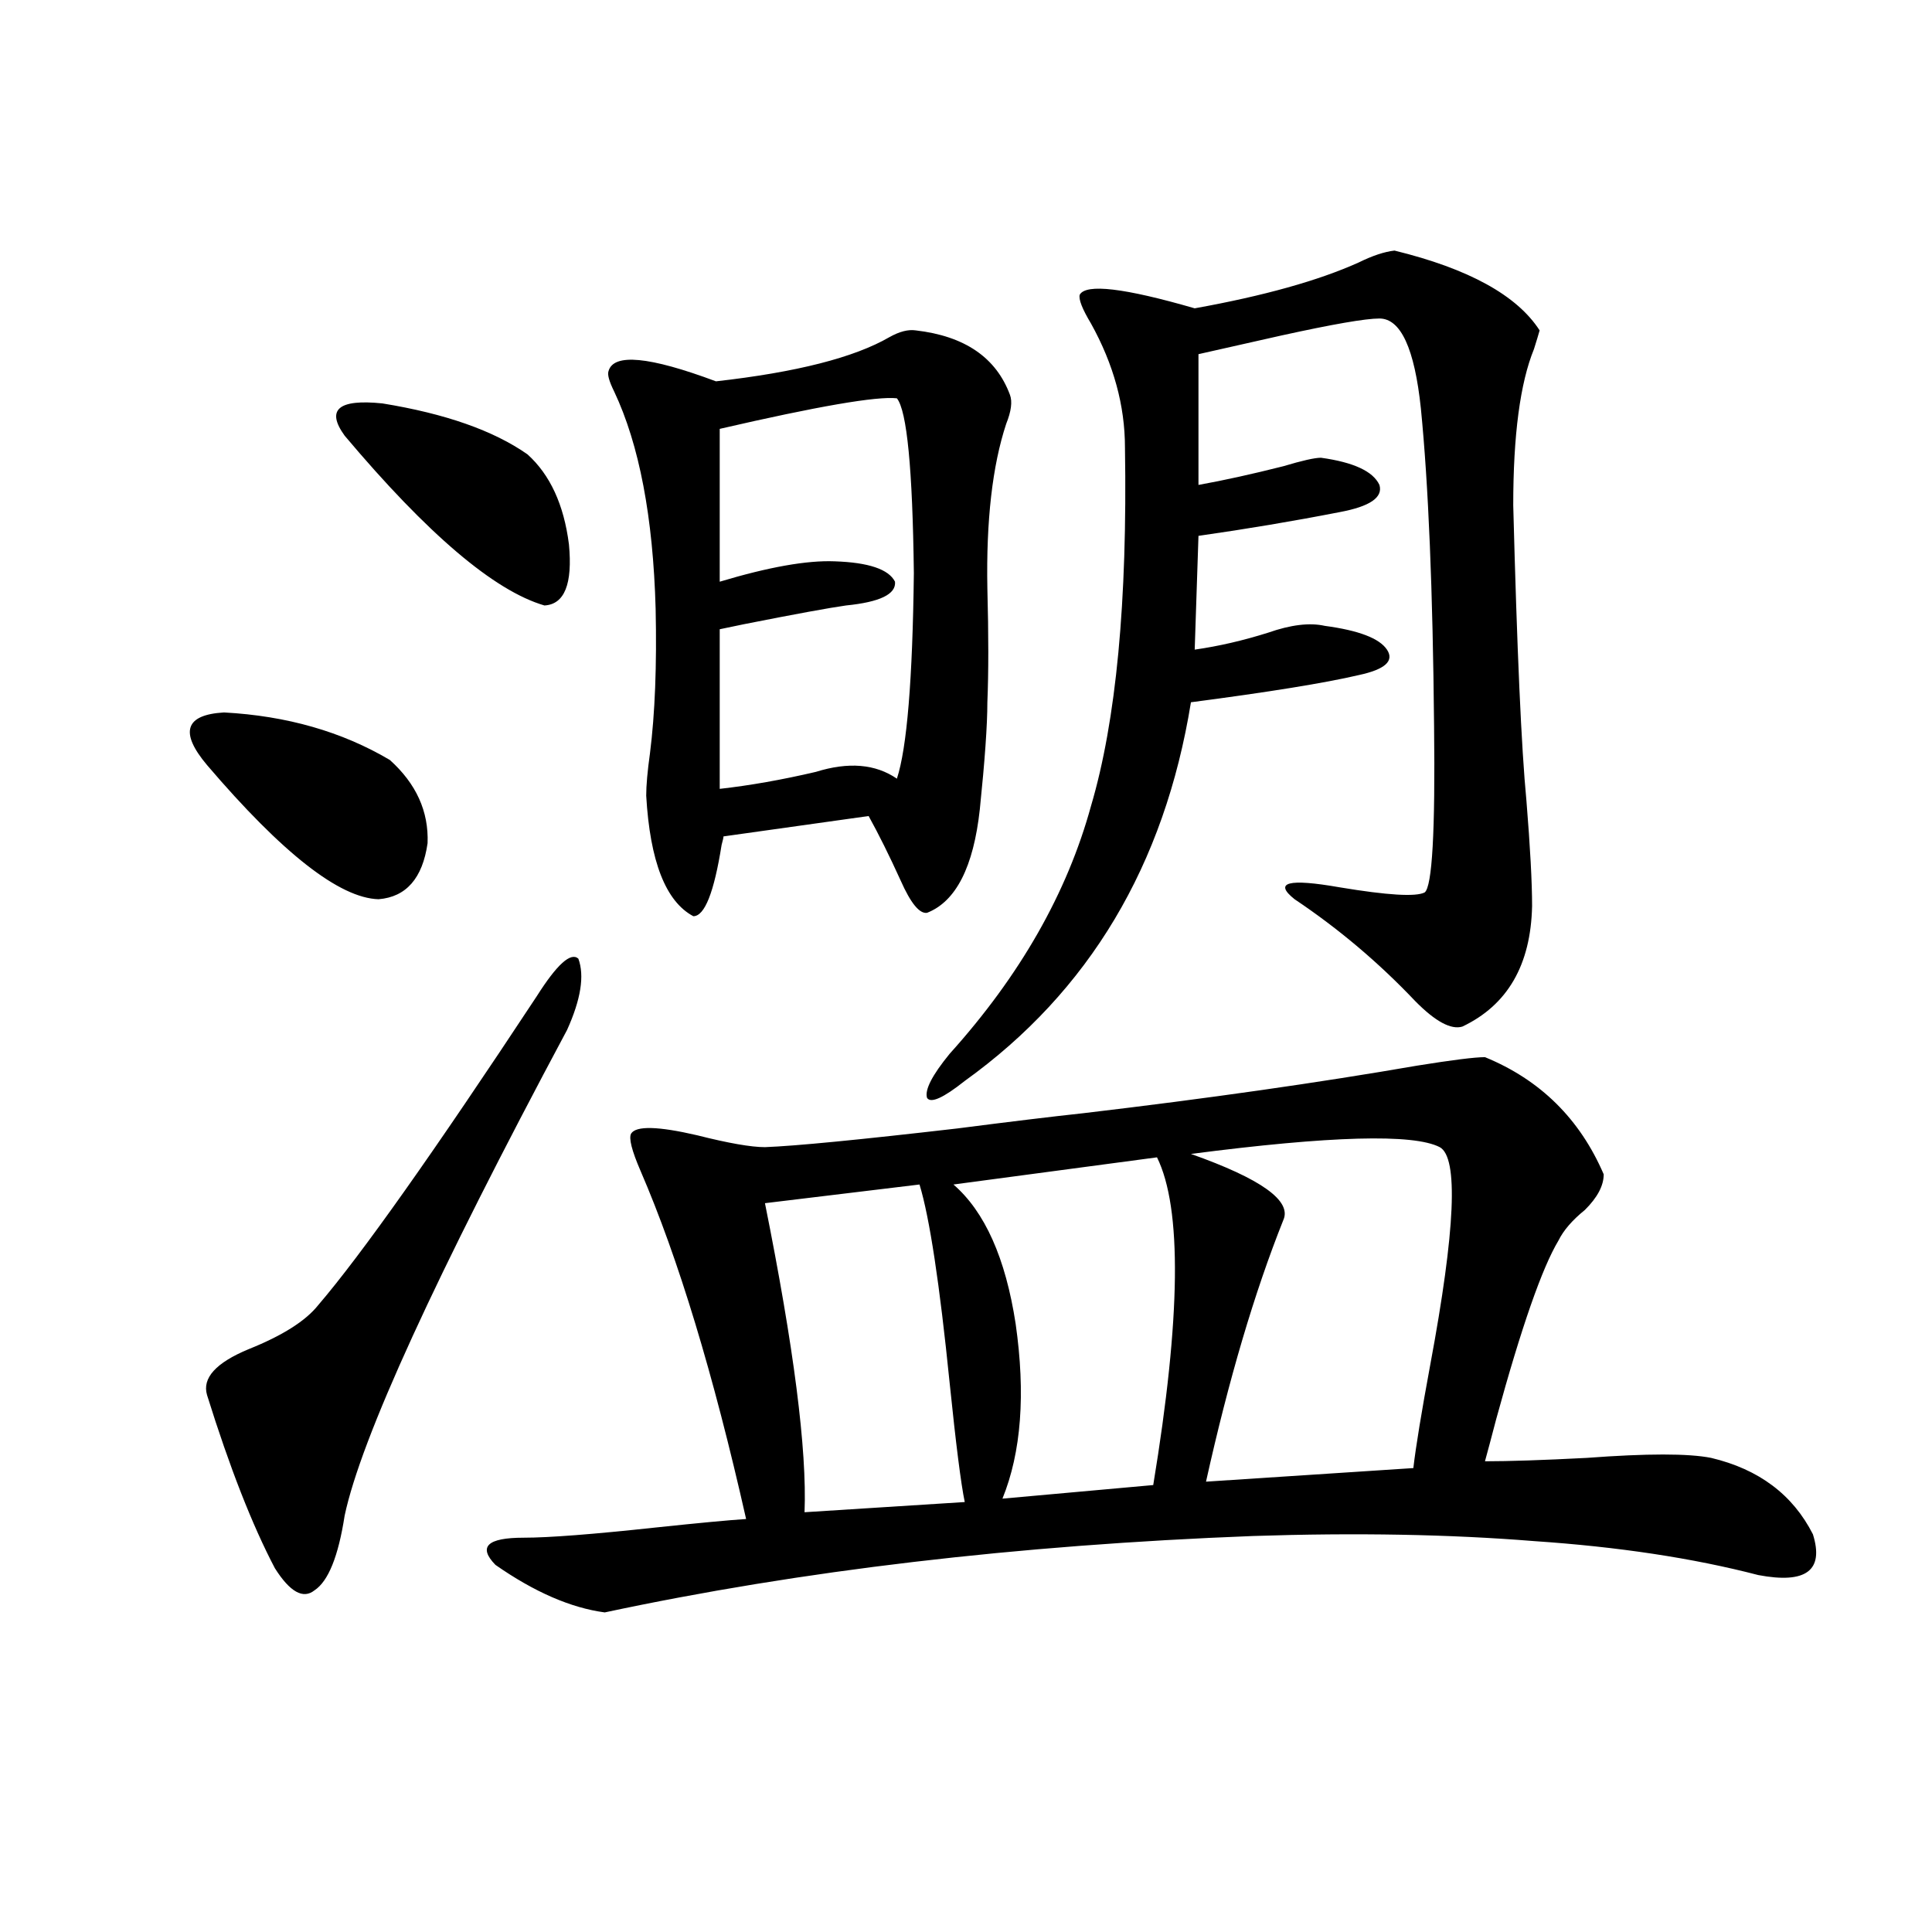 <?xml version="1.0" encoding="utf-8"?>
<!-- Generator: Adobe Illustrator 16.0.0, SVG Export Plug-In . SVG Version: 6.00 Build 0)  -->
<!DOCTYPE svg PUBLIC "-//W3C//DTD SVG 1.1//EN" "http://www.w3.org/Graphics/SVG/1.1/DTD/svg11.dtd">
<svg version="1.1" id="图层_1" xmlns="http://www.w3.org/2000/svg" xmlns:xlink="http://www.w3.org/1999/xlink" x="0px" y="0px"
	 width="1000px" height="1000px" viewBox="0 0 1000 1000" enable-background="new 0 0 1000 1000" xml:space="preserve">
<path d="M201.8,393.371c13.658,12.305,20.152,26.669,19.512,43.066c-2.606,18.169-11.066,27.837-25.365,29.004
	c-20.167-0.577-49.755-23.73-88.778-69.434c-14.313-16.987-11.387-26.065,8.78-27.246C148.463,370.52,177.075,378.731,201.8,393.371
	z M293.505,533.117C225.214,660.86,186.831,744.646,178.386,784.484c-3.262,21.094-8.46,33.976-15.609,38.672
	c-5.854,4.683-12.683,0.879-20.487-11.426c-11.707-22.261-23.414-52.144-35.121-89.648c-2.606-8.789,4.543-16.699,21.463-23.73
	c17.561-7.031,29.588-14.64,36.097-22.852c22.104-25.776,59.831-79.102,113.168-159.961c10.396-16.397,17.561-22.852,21.463-19.336
	C302.605,504.992,300.654,517.297,293.505,533.117z M178.386,225.5c-9.756-13.472-3.262-19.034,19.512-16.699
	c32.515,5.273,57.56,14.063,75.12,26.367c11.707,10.547,18.856,26.079,21.463,46.582c1.951,20.517-2.286,31.063-12.683,31.641
	C255.777,305.782,221.312,276.477,178.386,225.5z M768.615,547.18c28.612,11.728,49.1,31.942,61.462,60.645
	c0,5.864-3.262,12.017-9.756,18.457c-6.509,5.273-11.066,10.547-13.658,15.82c-8.46,14.063-19.191,44.824-32.194,92.285
	c-2.606,9.97-4.558,17.29-5.854,21.973c12.348,0,29.908-0.577,52.682-1.758c31.219-2.335,52.682-2.335,64.389,0
	c24.71,5.864,42.271,19.048,52.682,39.551c5.854,18.759-3.582,25.776-28.292,21.094c-33.825-8.789-72.528-14.64-116.095-17.578
	c-43.581-3.516-92.04-4.395-145.362-2.637c-122.283,4.696-234.141,17.88-335.602,39.551c-17.561-2.349-36.432-10.547-56.584-24.609
	c-9.115-9.366-4.237-14.063,14.634-14.063c13.003,0,35.762-1.758,68.291-5.273c22.104-2.335,37.713-3.804,46.828-4.395
	c-16.92-74.995-35.121-135.05-54.633-180.176c-4.558-10.547-6.188-16.987-4.878-19.336c2.592-4.093,13.979-3.804,34.146,0.879
	c16.25,4.106,27.957,6.152,35.121,6.152c15.609-0.577,48.779-3.804,99.51-9.668c27.316-3.516,49.1-6.152,65.364-7.91
	c64.389-7.608,121.948-15.82,172.679-24.609C751.695,548.649,763.402,547.18,768.615,547.18z M473.988,171.008
	c25.365,2.938,41.615,14.063,48.779,33.398c1.296,3.516,0.641,8.501-1.951,14.941c-7.164,21.685-10.411,50.098-9.756,85.254
	c0.641,24.032,0.641,43.657,0,58.887c0,11.728-1.311,30.185-3.902,55.371c-3.262,29.883-12.362,47.763-27.316,53.613
	c-3.902,0.591-8.46-4.972-13.658-16.699c-5.854-12.882-11.387-24.019-16.585-33.398l-75.12,10.547c0,0.591-0.335,2.06-0.976,4.395
	c-3.902,24.609-8.78,36.914-14.634,36.914c-14.313-7.608-22.438-28.413-24.39-62.402c0-5.273,0.641-12.593,1.951-21.973
	c2.592-20.503,3.567-45.401,2.927-74.707c-1.311-47.461-8.46-84.952-21.463-112.5c-2.606-5.273-3.582-8.789-2.927-10.547
	c2.592-9.366,21.128-7.608,55.608,5.273c41.615-4.683,71.538-12.305,89.754-22.852C465.528,171.599,470.086,170.431,473.988,171.008
	z M464.232,206.164c-10.411-1.167-40.975,4.106-91.705,15.82v79.102c25.365-7.608,45.197-11.124,59.511-10.547
	c17.561,0.591,27.957,4.106,31.219,10.547c0.641,6.454-7.805,10.547-25.365,12.305c-8.46,1.181-26.021,4.395-52.682,9.668
	c-5.854,1.181-10.091,2.06-12.683,2.637v82.617c15.609-1.758,32.194-4.683,49.755-8.789c16.905-5.273,30.884-4.093,41.95,3.516
	c5.198-15.82,8.125-51.265,8.78-106.348C472.357,242.79,469.431,212.618,464.232,206.164z M475.939,613.098l-79.998,9.668
	c14.954,74.419,21.783,127.743,20.487,159.961l82.925-5.273c-1.951-9.366-4.558-29.883-7.805-61.523
	C486.336,664.376,481.138,630.099,475.939,613.098z M721.787,129.699c38.368,9.38,63.413,23.153,75.12,41.309
	c-0.655,2.349-1.631,5.575-2.927,9.668c-7.164,17.578-10.731,44.536-10.731,80.859c1.951,75.009,4.223,125.985,6.829,152.93
	c1.951,24.032,2.927,42.188,2.927,54.492c-0.655,30.474-12.683,51.278-36.097,62.402c-5.854,1.758-13.993-2.637-24.39-13.184
	c-18.871-19.913-39.679-37.491-62.438-52.734c-11.066-8.789-3.262-10.835,23.414-6.152c24.71,4.106,39.344,4.985,43.901,2.637
	c3.902-2.925,5.519-31.641,4.878-86.133c-0.655-70.313-2.927-125.093-6.829-164.355c-3.262-31.05-10.411-46.582-21.463-46.582
	c-7.164,0-24.069,2.938-50.73,8.789c-18.216,4.106-32.529,7.333-42.926,9.668v67.676c13.003-2.335,27.637-5.562,43.901-9.668
	c9.756-2.925,16.25-4.395,19.512-4.395c16.905,2.349,26.981,7.031,30.243,14.063c1.951,6.454-4.878,11.138-20.487,14.063
	c-24.069,4.696-48.459,8.789-73.169,12.305l-1.951,58.887c12.348-1.758,25.03-4.683,38.048-8.789
	c11.707-4.093,21.463-5.273,29.268-3.516c17.561,2.349,28.292,6.454,32.194,12.305c3.902,5.864-0.976,10.259-14.634,13.184
	c-17.561,4.106-46.508,8.789-86.827,14.063c-13.658,84.375-52.682,149.716-117.07,195.996c-11.066,8.789-17.561,11.728-19.512,8.789
	c-1.311-4.093,2.592-11.714,11.707-22.852c36.417-40.43,60.807-83.194,73.169-128.32c13.003-43.945,18.856-105.757,17.561-185.449
	c0-21.671-5.854-43.066-17.561-64.16c-4.558-7.608-6.509-12.593-5.854-14.941c3.247-5.851,23.079-3.516,59.511,7.031
	c35.762-6.44,64.054-14.351,84.876-23.73C710.4,132.336,716.574,130.29,721.787,129.699z M598.863,599.035L493.5,613.098
	c16.25,14.063,26.981,38.095,32.194,72.07c5.198,36.337,2.927,66.509-6.829,90.527l78.047-7.031
	C611.211,681.954,611.866,625.402,598.863,599.035z M616.424,597.277c36.417,12.896,52.347,24.321,47.804,34.277
	c-14.969,37.505-28.292,82.617-39.999,135.352l107.314-7.031c1.296-11.124,4.223-29.004,8.78-53.613
	c13.003-69.722,14.634-107.227,4.878-112.5C731.543,586.73,688.617,587.911,616.424,597.277z"/>
</svg>
